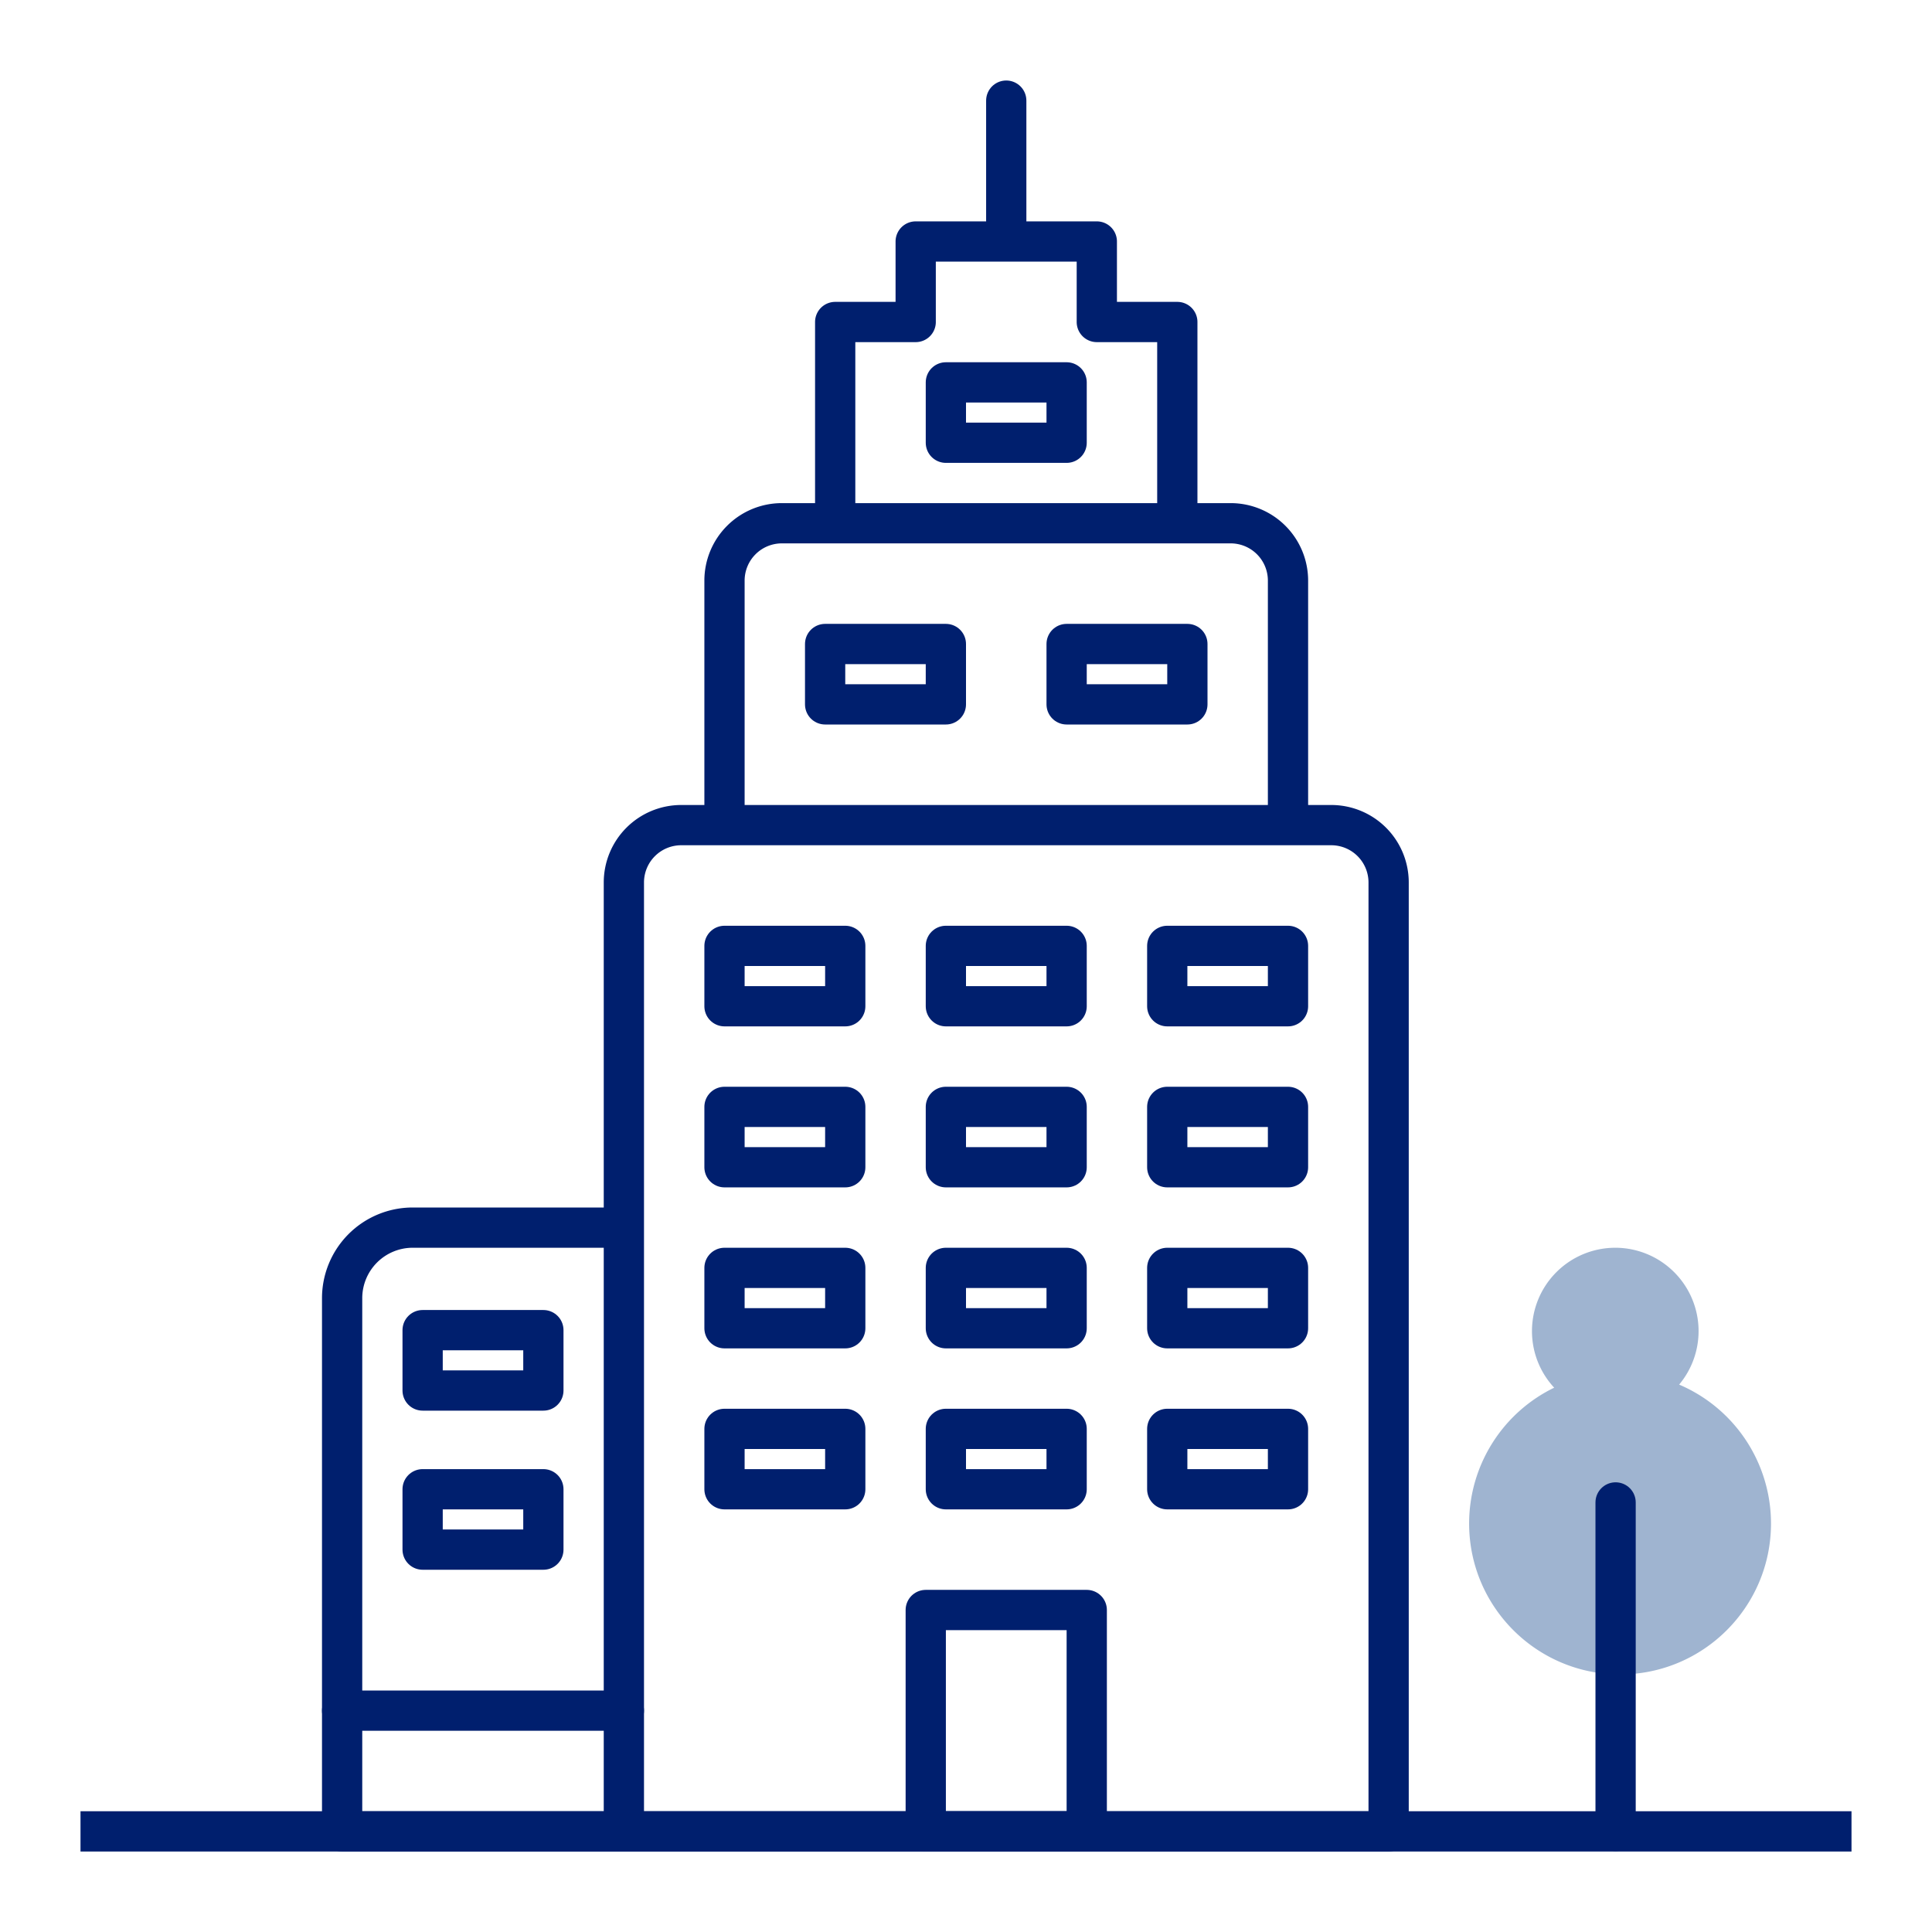 <svg width="96" height="96" fill="none" xmlns="http://www.w3.org/2000/svg"><path clip-rule="evenodd" d="M69 43.85A2.85 2.85 0 0066.15 41h-32.3A2.85 2.85 0 0031 43.85V91h38V43.85zM31 61H20.507A3.507 3.507 0 0017 64.507V91h14V61zm33-20H36V28.85A2.85 2.85 0 0138.85 26h22.3A2.85 2.85 0 0164 28.85V41zM54.5 16h4v10h-17V16h4v-4h9v4z" stroke="#001F6E" stroke-width="2" stroke-linecap="round" stroke-linejoin="round"/><path d="M50 5v6" stroke="#001F6E" stroke-width="2" stroke-linecap="round" stroke-linejoin="round"/><path clip-rule="evenodd" d="M41 35h6v-3h-6v3zM47 22h6v-3h-6v3zM53 35h6v-3h-6v3z" stroke="#001F6E" stroke-width="2" stroke-linecap="round" stroke-linejoin="round"/><path d="M4 91h88" stroke="#001F6E" stroke-width="2" stroke-linejoin="round"/><path fill-rule="evenodd" clip-rule="evenodd" d="M77.227 68.954a4.125 4.125 0 01-1.104-2.814 4.142 4.142 0 014.14-4.14 4.142 4.142 0 013.173 6.8A7.506 7.506 0 0188 75.701c0 4.14-3.36 7.5-7.5 7.5-4.14 0-7.5-3.36-7.5-7.5a7.504 7.504 0 014.227-6.748z" fill="#9FB4D0"/><path d="M80.278 74.655V90.98" stroke="#001F6E" stroke-width="2" stroke-linecap="round" stroke-linejoin="round"/><path clip-rule="evenodd" d="M36 50h6v-3h-6v3zM21 69.094h6v-3h-6v3zM36 58h6v-3h-6v3zM21 77h6v-3h-6v3zM36 66h6v-3h-6v3zM36 74h6v-3h-6v3zM47 50h6v-3h-6v3zM47 58h6v-3h-6v3zM47 66h6v-3h-6v3zM47 74h6v-3h-6v3zM58 50h6v-3h-6v3zM58 58h6v-3h-6v3zM58 66h6v-3h-6v3zM58 74h6v-3h-6v3zM46 91h8V80h-8v11z" stroke="#001F6E" stroke-width="2" stroke-linecap="round" stroke-linejoin="round"/><path d="M17 85h14" stroke="#001F6E" stroke-width="2" stroke-linecap="round" stroke-linejoin="round"/></svg>